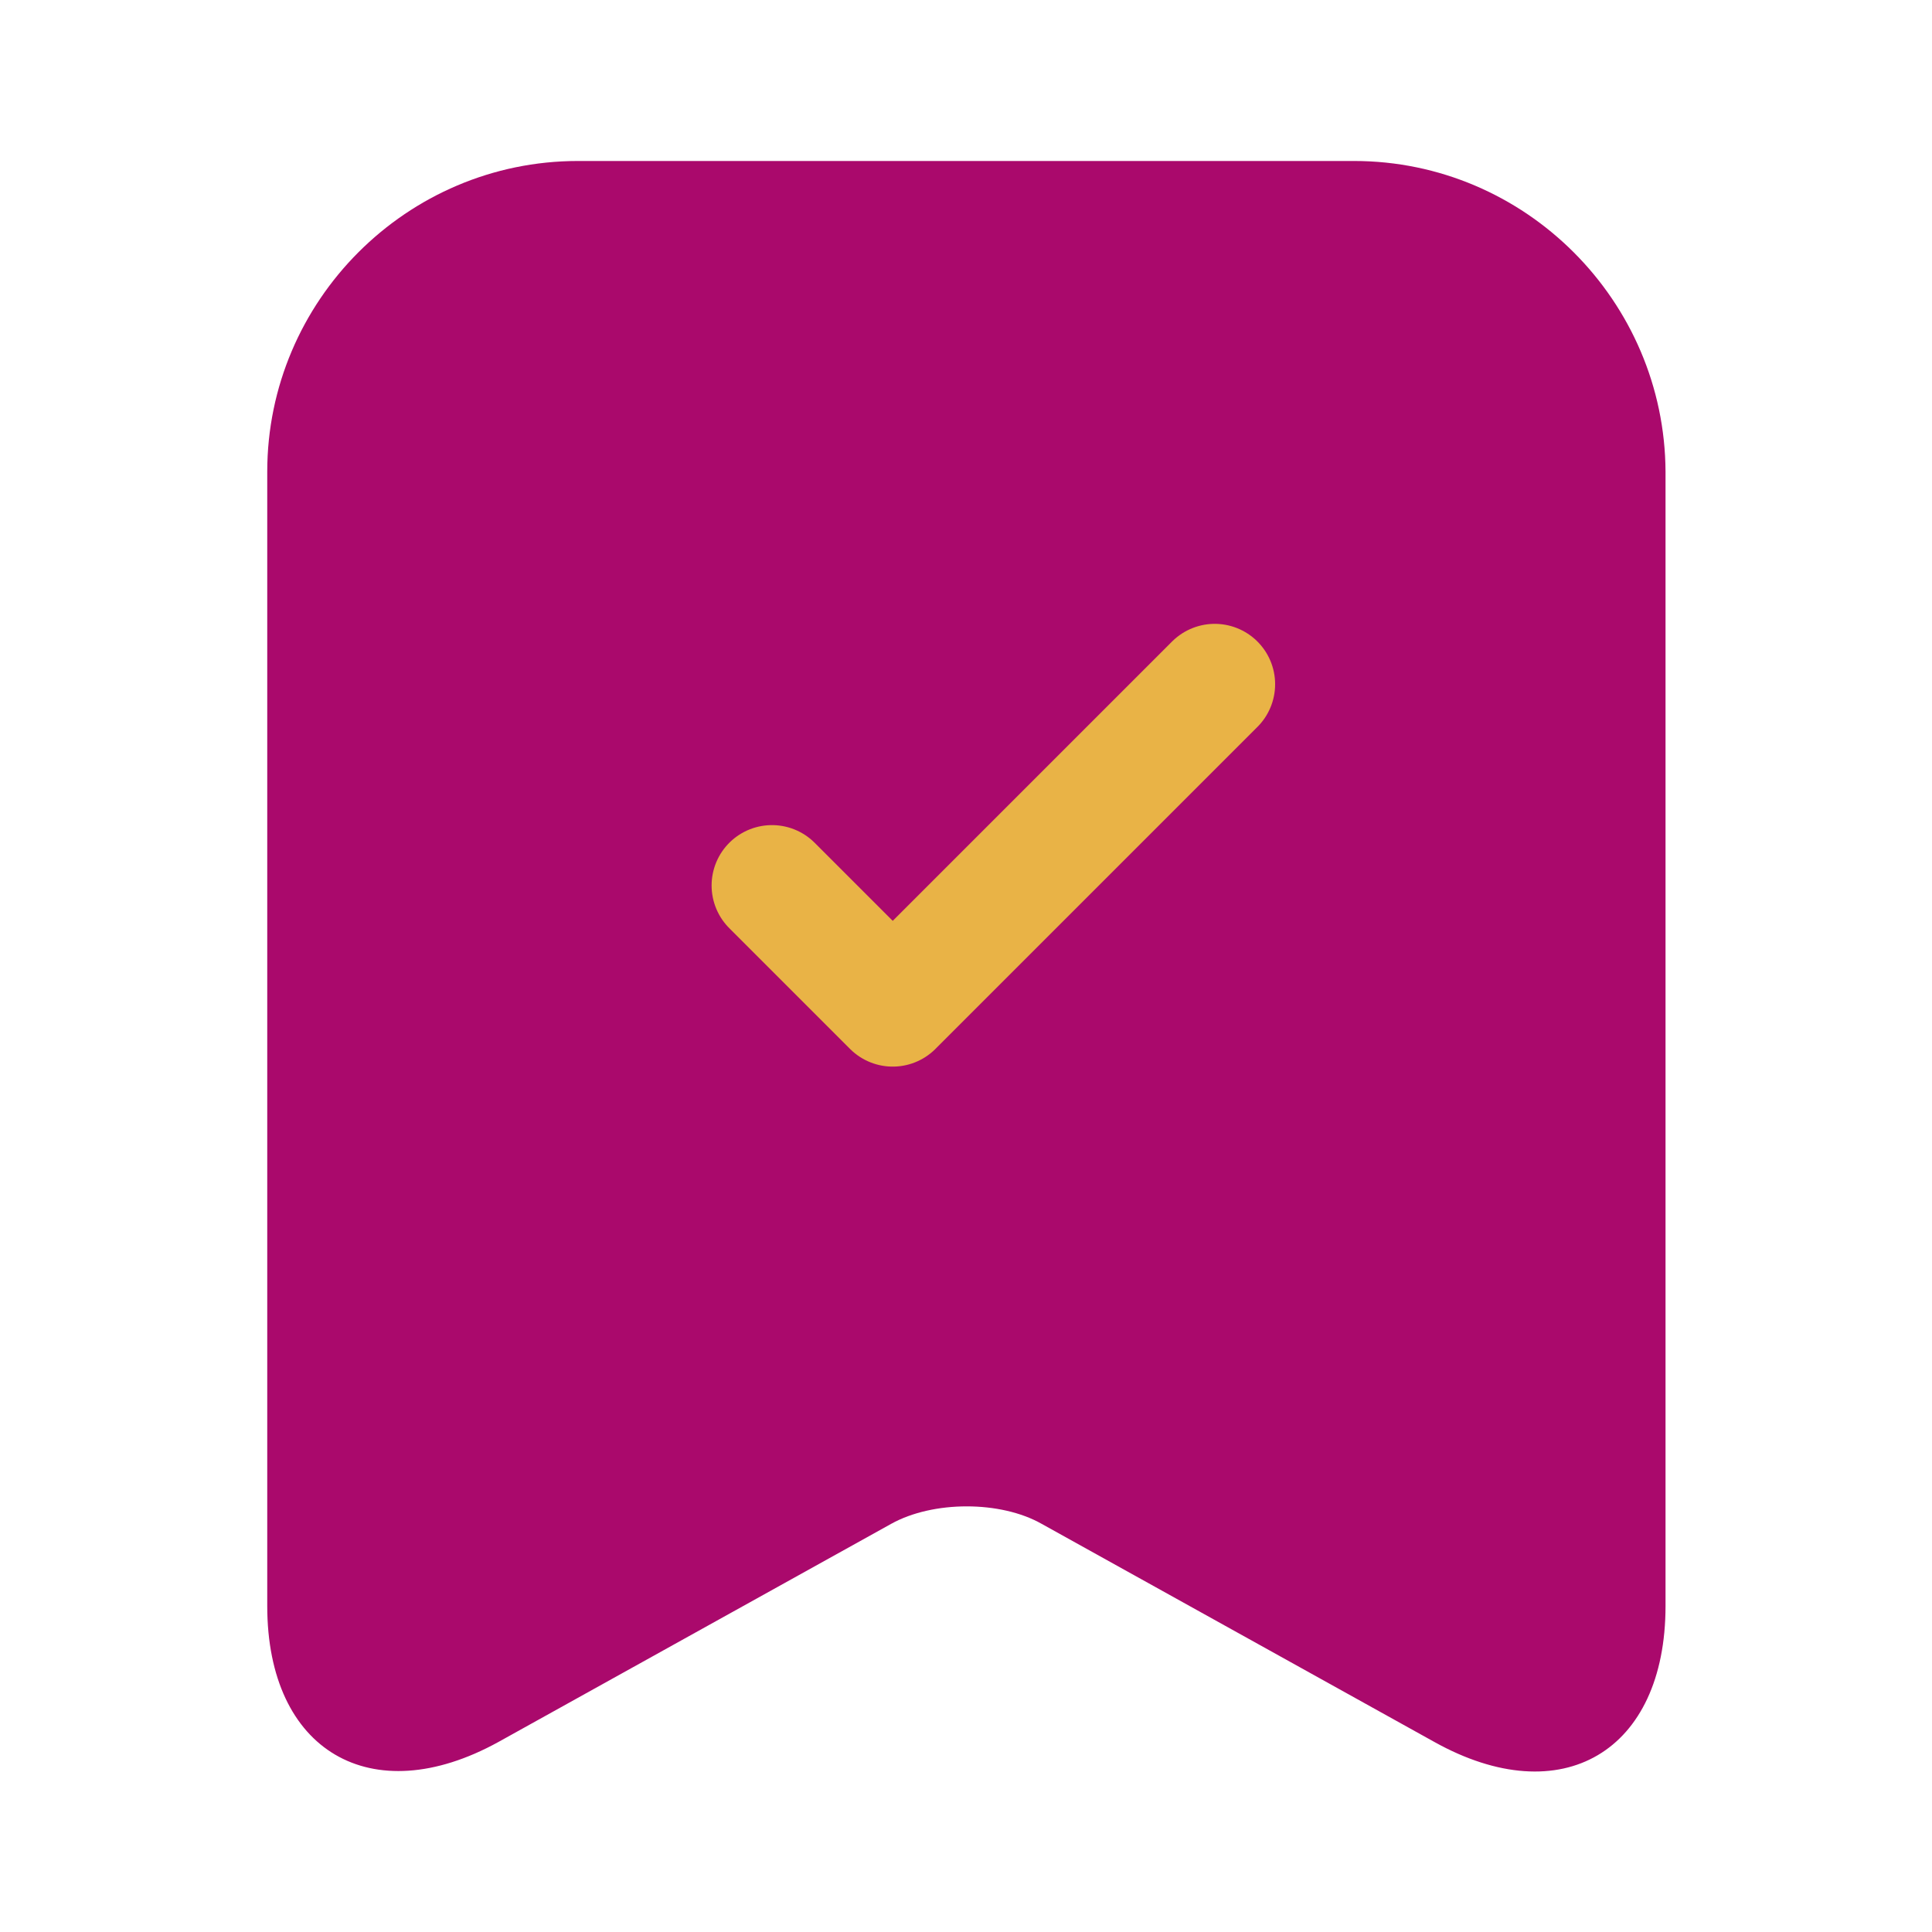 <svg width="40" height="40" viewBox="0 0 40 40" fill="none" xmlns="http://www.w3.org/2000/svg">
<path d="M28.033 3.333H11.967C8.417 3.333 5.533 6.234 5.533 9.767V33.25C5.533 36.25 7.683 37.517 10.317 36.067L18.45 31.55C19.317 31.067 20.717 31.067 21.567 31.55L29.7 36.067C32.333 37.533 34.483 36.267 34.483 33.25V9.767C34.467 6.234 31.583 3.333 28.033 3.333Z" fill="#AA096C"/>
<path d="M15.983 18.333L18.483 20.833L25.15 14.166" stroke="#E9B346" stroke-width="2.5" stroke-linecap="round" stroke-linejoin="round"/>
</svg>
